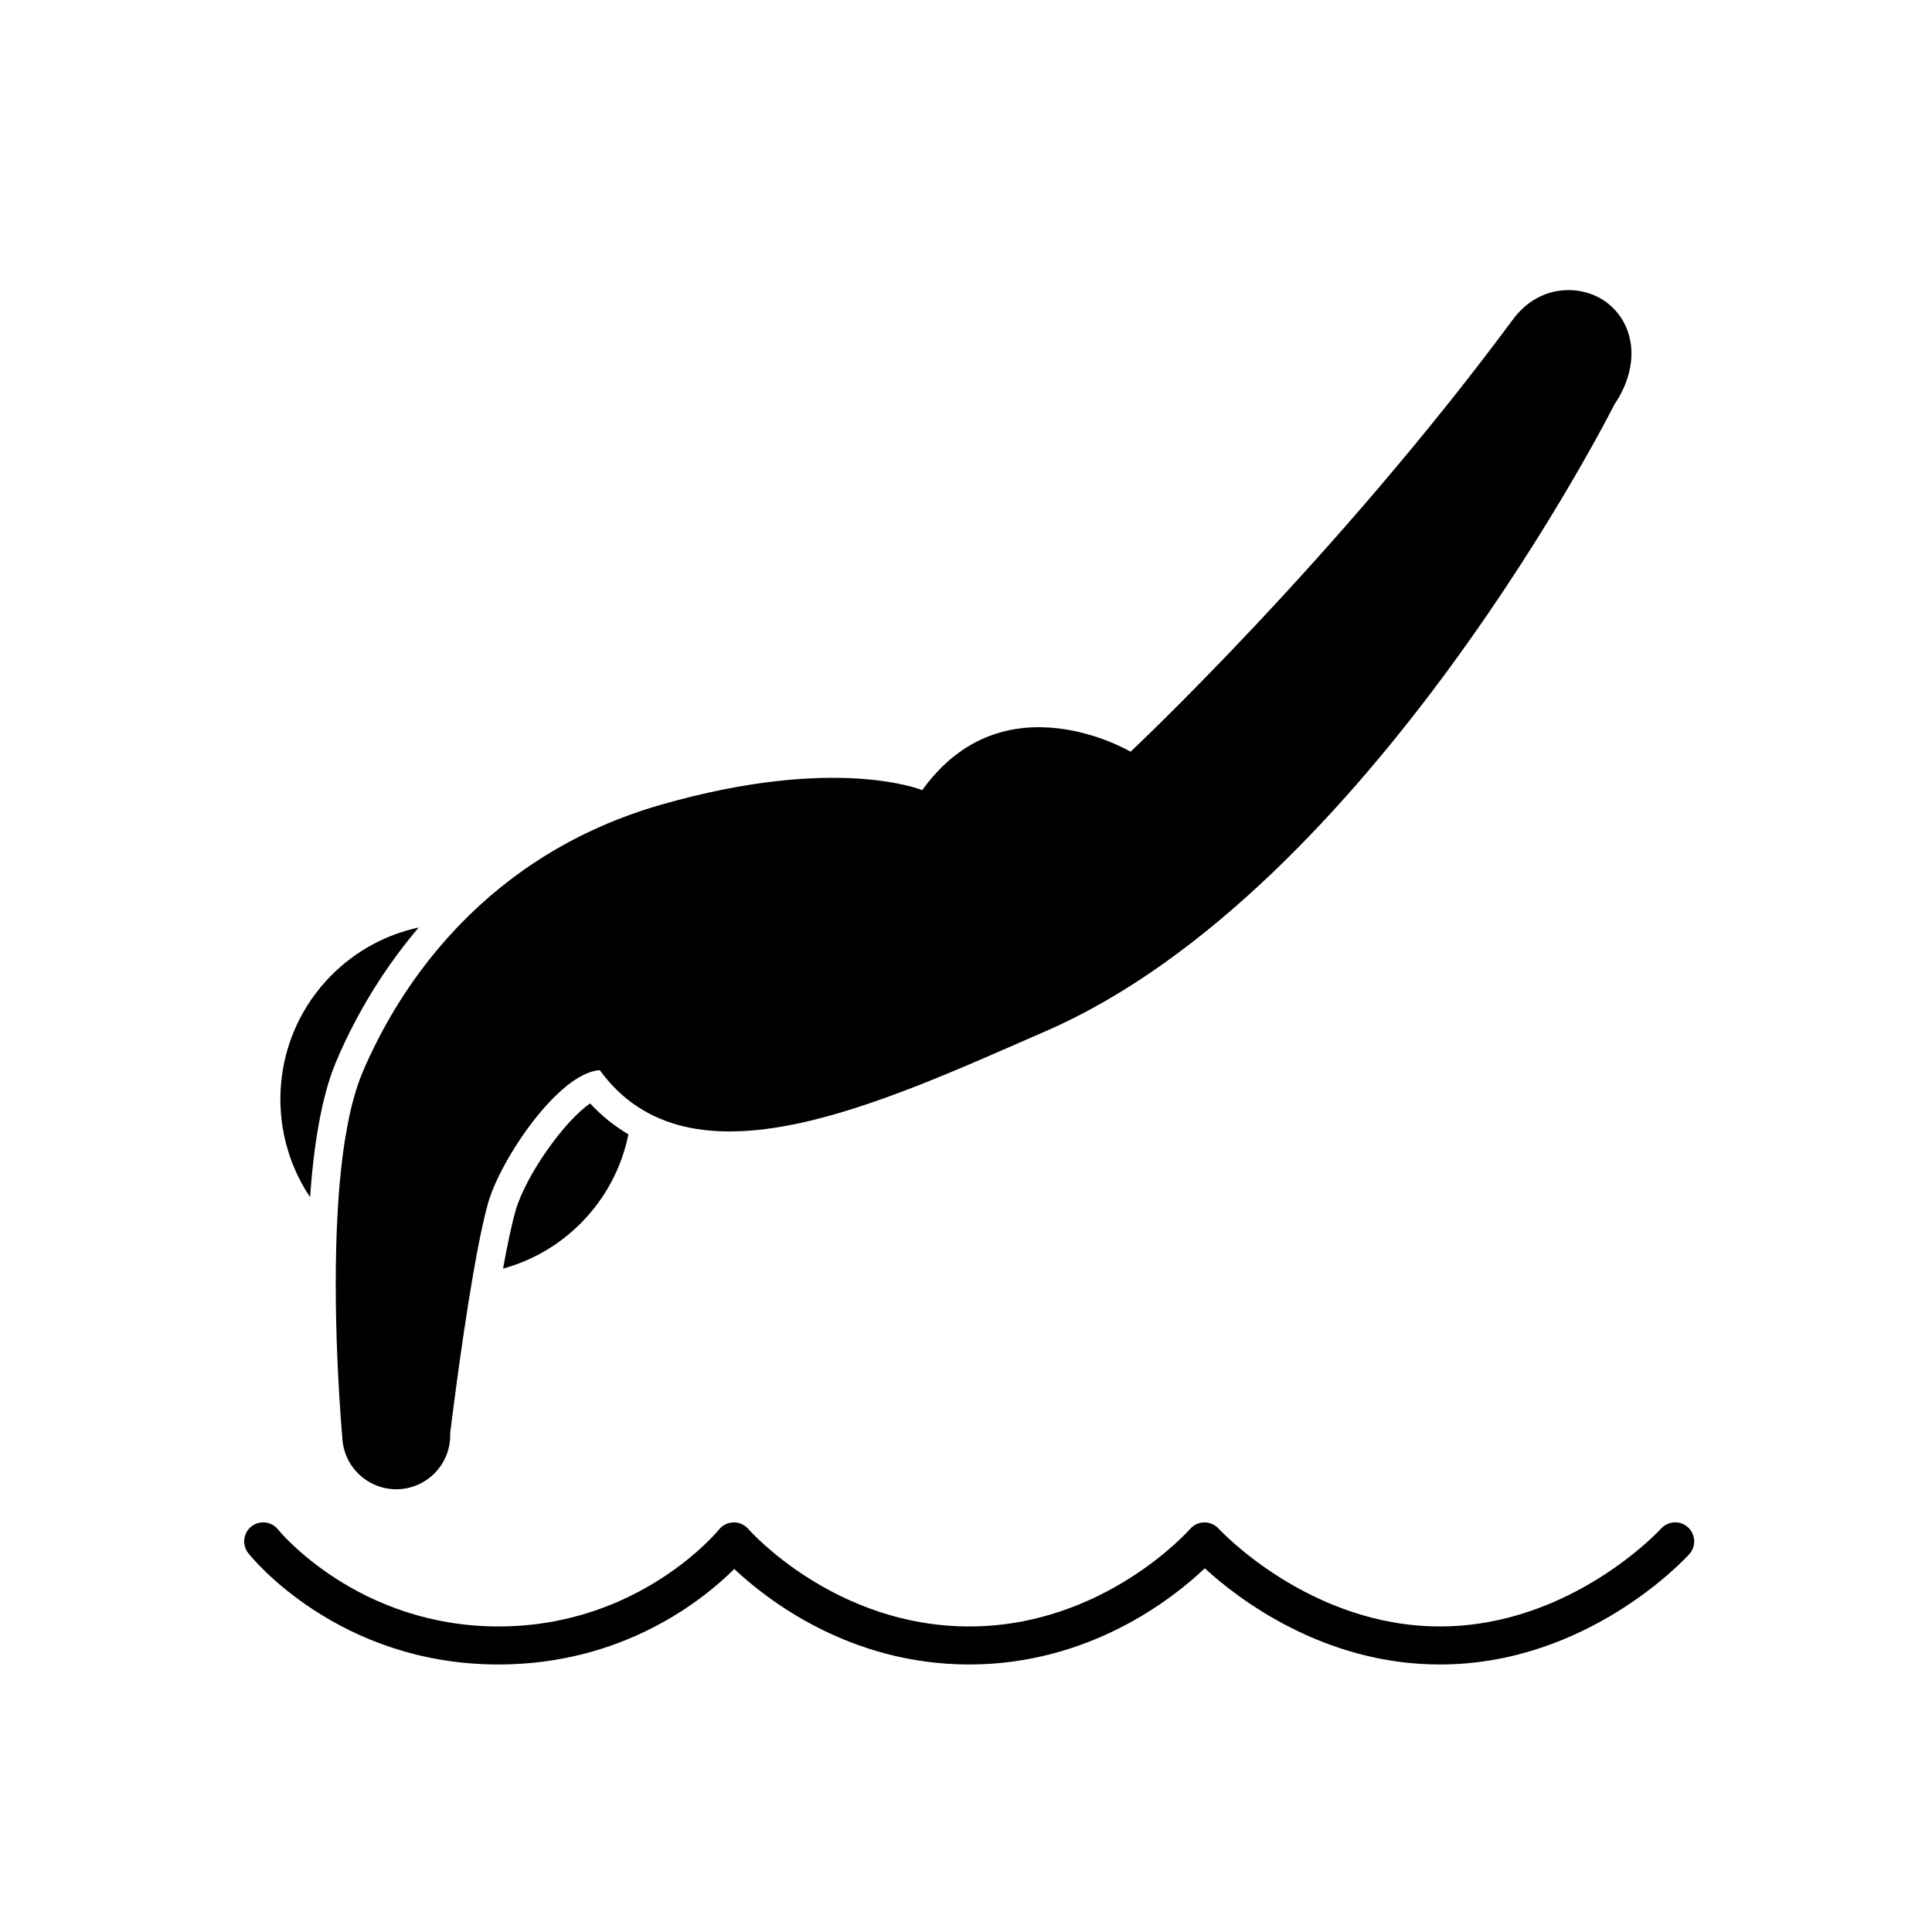 <?xml version="1.0" encoding="UTF-8"?>
<!-- Uploaded to: ICON Repo, www.svgrepo.com, Generator: ICON Repo Mixer Tools -->
<svg fill="#000000" width="800px" height="800px" version="1.1" viewBox="144 144 512 512" xmlns="http://www.w3.org/2000/svg">
 <g>
  <path d="m244.55 418.73c-0.055 0.105-0.117 0.211-0.172 0.312-0.578 1.117-1.098 2.207-1.629 3.293-0.238 0.492-0.504 1.004-0.734 1.492-0.73 1.559-1.402 3.078-2.023 4.559-0.473 1.125-0.906 2.332-1.32 3.582-0.105 0.328-0.211 0.664-0.316 1.004-0.352 1.129-0.684 2.293-0.996 3.508-0.039 0.168-0.09 0.324-0.133 0.492-0.348 1.402-0.664 2.856-0.961 4.348-0.066 0.328-0.125 0.66-0.191 0.988-0.25 1.34-0.488 2.707-0.711 4.106-0.031 0.211-0.07 0.418-0.102 0.629-0.246 1.652-0.473 3.344-0.676 5.066-0.02 0.168-0.035 0.336-0.055 0.508-0.191 1.648-0.359 3.316-0.508 5.004-0.012 0.141-0.023 0.281-0.039 0.422-0.324 3.719-0.555 7.516-0.715 11.332 0 0.035 0 0.07-0.004 0.105-1.137 27.449 1.449 55.398 1.449 55.398 0.289 7.891 6.918 14.051 14.812 13.785 7.891-0.297 14.062-6.926 13.773-14.828 0 0 2.781-23.074 6.086-42.148 0.309-1.762 0.613-3.481 0.926-5.152 0.031-0.156 0.059-0.312 0.086-0.465 0.277-1.477 0.559-2.891 0.84-4.262 0.059-0.289 0.117-0.586 0.176-0.863 0.258-1.238 0.52-2.387 0.777-3.508 0.07-0.312 0.145-0.648 0.215-0.953 0.324-1.344 0.641-2.602 0.957-3.707 3.359-11.719 18.68-34.391 29.57-35.188 23.961 32.914 74.422 8.746 118.22-10.328 86.066-37.488 150.68-166.07 150.68-166.07 6.707-9.859 5.734-20.668-1.543-26.641-6.328-5.195-18.035-5.773-25.375 4.144-47.098 63.66-101.3 114.52-101.3 114.52s-33.59-20-55.211 10.191c0 0-22.633-9.473-69.062 3.809-23.141 6.621-40.438 18.43-53.211 31.547-9.543 9.809-16.555 20.332-21.582 29.969z"/>
  <path d="m280.63 464.86c-1.082 3.789-2.215 9.25-3.316 15.336 7.719-2.125 14.797-6.191 20.59-12.02 6.523-6.555 10.848-14.707 12.629-23.566-3.715-2.207-7.117-4.902-10.133-8.184-6.59 4.391-17.031 18.879-19.77 28.434z"/>
  <path d="m233.03 425.46c4.09-9.723 10.988-22.812 21.93-35.664-8.699 1.879-16.691 6.191-23.121 12.656-15.914 15.992-17.785 40.734-5.668 58.809 0.969-13.629 3-26.645 6.859-35.801z"/>
  <path d="m591.32 548.74c-2.066-1.867-5.25-1.703-7.117 0.359-0.23 0.262-23.852 25.926-58.629 25.926-34.633 0-58.402-25.676-58.637-25.93-0.973-1.062-2.293-1.633-3.793-1.648-1.441 0.016-2.812 0.648-3.754 1.742-0.223 0.258-22.777 25.836-58.547 25.836-35.766 0-58.324-25.578-58.547-25.836-0.977-1.133-2.516-1.809-3.914-1.738-1.496 0.031-2.91 0.727-3.844 1.891-0.207 0.258-20.969 25.684-58.426 25.684-37.277 0-58.02-25.184-58.418-25.68-1.727-2.176-4.898-2.543-7.074-0.82-2.18 1.727-2.551 4.898-0.828 7.078 0.953 1.203 23.824 29.5 66.316 29.5 33.07 0 54.266-17.145 62.484-25.312 8.551 8.066 30.535 25.312 62.25 25.312 31.945 0 54.023-17.496 62.438-25.488 8.637 7.926 31.277 25.488 62.297 25.488 39.207 0 65.023-28.051 66.105-29.246 1.855-2.062 1.695-5.25-0.363-7.117z"/>
 </g>
</svg>